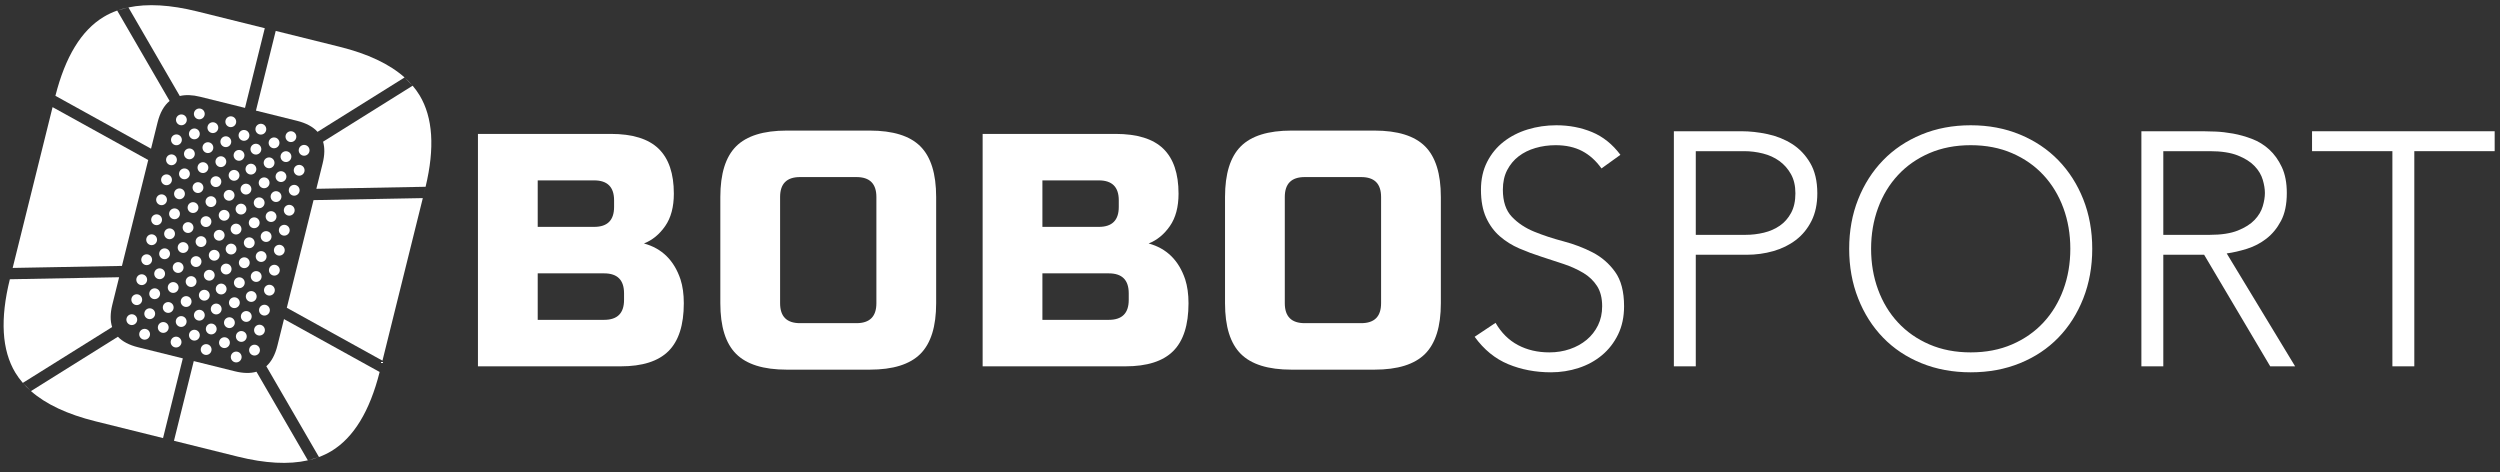 <svg xmlns="http://www.w3.org/2000/svg" fill="none" viewBox="0 0 1588 300" height="300" width="1588">
<rect x="0" y="0" width="1588" height="300" fill="#333333" stroke="none"/>
<g clip-path="url(#clip0_19_551)">
<mask height="300" width="1588" y="0" x="0" maskUnits="userSpaceOnUse" style="mask-type:luminance" id="mask0_19_551">
<path fill="white" d="M0 -8.9186e-06H1587.4V299.259H0V-8.9186e-06Z"></path>
</mask>
<g mask="url(#mask0_19_551)">
<path fill="white" d="M396.391 186.294C396.391 177.858 392.172 173.638 383.737 173.638H341.555V203.165H383.737C392.172 203.165 396.391 198.949 396.391 190.51V186.294ZM390.064 127.238C390.064 118.8 385.845 114.582 377.409 114.582H341.555V144.11H377.409C385.845 144.11 390.064 139.891 390.064 131.456V127.238ZM303.591 85.055H387.955C401.732 85.055 411.857 88.186 418.325 94.441C424.792 100.699 428.028 110.226 428.028 123.018C428.028 131.457 426.199 138.311 422.545 143.582C418.887 148.857 414.388 152.546 409.047 154.655C420.435 157.753 428.165 165.345 432.245 177.435C433.651 181.795 434.356 186.858 434.356 192.621C434.356 206.402 431.119 216.525 424.653 222.991C418.184 229.459 408.06 232.693 394.283 232.693H303.591V85.055Z"></path>
<path fill="white" d="M556.683 125.128C556.683 116.692 552.464 112.474 544.027 112.474H508.172C499.736 112.474 495.518 116.692 495.518 125.128V192.621C495.518 201.057 499.736 205.273 508.172 205.273H544.027C552.464 205.273 556.683 201.057 556.683 192.621V125.128ZM594.646 192.621C594.646 207.385 591.306 218.109 584.628 224.784C577.948 231.464 567.228 234.804 552.464 234.804H499.736C484.972 234.804 474.248 231.464 467.572 224.784C460.892 218.109 457.554 207.385 457.554 192.621V125.128C457.554 110.364 460.892 99.644 467.572 92.964C474.248 86.288 484.972 82.945 499.736 82.945H552.464C567.228 82.945 577.948 86.288 584.628 92.964C591.306 99.644 594.646 110.364 594.646 125.128V192.621Z"></path>
<path fill="white" d="M716.973 186.294C716.973 177.858 712.755 173.638 704.32 173.638H662.137V203.165H704.32C712.755 203.165 716.973 198.949 716.973 190.51V186.294ZM710.647 127.238C710.647 118.8 706.428 114.582 697.992 114.582H662.137V144.11H697.992C706.428 144.11 710.647 139.891 710.647 131.456V127.238ZM624.173 85.055H708.537C722.315 85.055 732.44 88.186 738.908 94.441C745.373 100.699 748.611 110.226 748.611 123.018C748.611 131.457 746.781 138.311 743.127 143.582C739.469 148.857 734.971 152.546 729.628 154.655C741.019 157.753 748.749 165.345 752.829 177.435C754.231 181.795 754.939 186.858 754.939 192.621C754.939 206.402 751.701 216.525 745.236 222.991C738.767 229.459 728.643 232.693 714.865 232.693H624.173V85.055Z"></path>
<path fill="white" d="M877.266 125.128C877.266 116.692 873.048 112.474 864.611 112.474H828.755C820.318 112.474 816.102 116.692 816.102 125.128V192.621C816.102 201.057 820.318 205.273 828.755 205.273H864.611C873.048 205.273 877.266 201.057 877.266 192.621V125.128ZM915.23 192.621C915.23 207.385 911.888 218.109 905.212 224.784C898.531 231.464 887.811 234.804 873.048 234.804H820.318C805.556 234.804 794.832 231.464 788.155 224.784C781.475 218.109 778.136 207.385 778.136 192.621V125.128C778.136 110.364 781.475 99.644 788.155 92.964C794.832 86.288 805.556 82.945 820.318 82.945H873.048C887.811 82.945 898.531 86.288 905.212 92.964C911.888 99.644 915.23 110.364 915.23 125.128V192.621Z"></path>
<path fill="white" d="M949.982 205.062C953.636 211.39 958.384 216.102 964.219 219.194C970.054 222.287 976.696 223.834 984.15 223.834C988.791 223.834 993.147 223.134 997.228 221.726C1001.3 220.322 1004.85 218.35 1007.88 215.821C1010.9 213.291 1013.29 210.23 1015.05 206.646C1016.81 203.059 1017.69 199.021 1017.69 194.518C1017.69 189.318 1016.6 185.029 1014.42 181.651C1012.23 178.279 1009.32 175.503 1005.66 173.321C1002.01 171.142 997.891 169.282 993.326 167.731C988.754 166.187 984.044 164.641 979.192 163.093C974.343 161.546 969.631 159.789 965.062 157.819C960.492 155.851 956.379 153.285 952.726 150.121C949.067 146.957 946.15 142.986 943.971 138.205C941.79 133.426 940.703 127.519 940.703 120.489C940.703 113.879 942.002 108.011 944.604 102.877C947.206 97.746 950.722 93.458 955.15 90.01C959.58 86.567 964.675 83.967 970.443 82.207C976.206 80.451 982.252 79.57 988.58 79.57C996.732 79.57 1004.29 81.014 1011.25 83.894C1018.21 86.779 1024.23 91.593 1029.29 98.341L1017.26 106.99C1013.75 102.069 1009.64 98.378 1004.93 95.917C1000.21 93.458 994.624 92.226 988.158 92.226C983.656 92.226 979.37 92.826 975.292 94.018C971.212 95.214 967.663 96.971 964.64 99.291C961.616 101.61 959.191 104.531 957.363 108.043C955.536 111.561 954.622 115.709 954.622 120.489C954.622 127.943 956.52 133.67 960.318 137.677C964.114 141.685 968.859 144.847 974.555 147.169C980.247 149.489 986.435 151.53 993.115 153.285C999.791 155.045 1005.98 157.398 1011.68 160.35C1017.37 163.305 1022.12 167.415 1025.91 172.69C1029.71 177.963 1031.61 185.239 1031.61 194.518C1031.61 201.267 1030.34 207.246 1027.81 212.445C1025.28 217.649 1021.87 222.042 1017.58 225.627C1013.29 229.214 1008.33 231.923 1002.71 233.747C997.086 235.573 991.25 236.49 985.206 236.49C975.362 236.49 966.292 234.766 957.998 231.322C949.699 227.877 942.6 222.077 936.695 213.923L949.982 205.062Z"></path>
<path fill="white" d="M1077.16 149.173H1108.8C1112.74 149.173 1116.6 148.717 1120.4 147.801C1124.2 146.887 1127.57 145.411 1130.52 143.371C1133.48 141.335 1135.87 138.626 1137.69 135.253C1139.52 131.877 1140.44 127.73 1140.44 122.807C1140.44 118.03 1139.49 113.95 1137.59 110.575C1135.69 107.201 1133.23 104.425 1130.21 102.245C1127.18 100.065 1123.7 98.483 1119.77 97.498C1115.83 96.517 1111.89 96.022 1107.96 96.022H1077.16V149.173ZM1063.24 83.367H1106.27C1111.47 83.367 1116.92 83.967 1122.61 85.161C1128.31 86.357 1133.51 88.43 1138.22 91.382C1142.93 94.334 1146.8 98.378 1149.82 103.509C1152.84 108.643 1154.36 115.077 1154.36 122.807C1154.36 129.557 1153.13 135.393 1150.67 140.313C1148.2 145.237 1144.9 149.278 1140.75 152.441C1136.61 155.603 1131.82 157.963 1126.41 159.506C1120.99 161.057 1115.34 161.825 1109.43 161.825H1077.16V232.693H1063.24V83.367Z"></path>
<path fill="white" d="M1188.52 158.031C1188.52 167.309 1190 175.956 1192.95 183.971C1195.9 191.988 1200.12 198.948 1205.61 204.851C1211.09 210.757 1217.73 215.399 1225.54 218.772C1233.34 222.148 1242.1 223.835 1251.8 223.835C1261.5 223.835 1270.25 222.148 1278.05 218.772C1285.86 215.399 1292.5 210.757 1297.99 204.851C1303.47 198.948 1307.69 191.988 1310.64 183.971C1313.59 175.956 1315.07 167.309 1315.07 158.031C1315.07 148.751 1313.59 140.103 1310.64 132.088C1307.69 124.073 1303.47 117.113 1297.99 111.208C1292.5 105.301 1285.86 100.661 1278.05 97.287C1270.25 93.912 1261.5 92.225 1251.8 92.225C1242.1 92.225 1233.34 93.912 1225.54 97.287C1217.73 100.661 1211.09 105.301 1205.61 111.208C1200.12 117.113 1195.9 124.073 1192.95 132.088C1190 140.103 1188.52 148.751 1188.52 158.031ZM1174.6 158.031C1174.6 146.641 1176.5 136.168 1180.3 126.604C1184.09 117.044 1189.37 108.781 1196.12 101.821C1202.86 94.863 1210.98 89.413 1220.48 85.476C1229.97 81.543 1240.41 79.571 1251.8 79.571C1263.19 79.571 1273.63 81.543 1283.12 85.476C1292.61 89.413 1300.73 94.863 1307.48 101.821C1314.23 108.781 1319.5 117.044 1323.3 126.604C1327.09 136.168 1328.99 146.641 1328.99 158.031C1328.99 169.419 1327.09 179.932 1323.3 189.56C1319.5 199.193 1314.23 207.491 1307.48 214.449C1300.73 221.411 1292.61 226.824 1283.12 230.689C1273.63 234.556 1263.19 236.491 1251.8 236.491C1240.41 236.491 1229.97 234.556 1220.48 230.689C1210.98 226.824 1202.86 221.411 1196.12 214.449C1189.37 207.491 1184.09 199.193 1180.3 189.56C1176.5 179.932 1174.6 169.419 1174.6 158.031Z"></path>
<path fill="white" d="M1374.13 149.173H1403.65C1410.96 149.173 1416.9 148.259 1421.48 146.43C1426.04 144.605 1429.6 142.353 1432.13 139.681C1434.66 137.011 1436.38 134.129 1437.29 131.034C1438.21 127.943 1438.66 125.127 1438.66 122.597C1438.66 120.066 1438.21 117.255 1437.29 114.161C1436.38 111.07 1434.66 108.186 1432.13 105.513C1429.6 102.845 1426.04 100.594 1421.48 98.765C1416.9 96.938 1410.96 96.022 1403.65 96.022H1374.13V149.173ZM1360.21 83.367H1399.43C1401.4 83.367 1404.08 83.439 1407.45 83.578C1410.82 83.721 1414.48 84.142 1418.42 84.843C1422.35 85.55 1426.36 86.673 1430.44 88.219C1434.52 89.767 1438.17 92.015 1441.41 94.969C1444.64 97.919 1447.31 101.647 1449.42 106.146C1451.53 110.647 1452.58 116.131 1452.58 122.597C1452.58 129.767 1451.35 135.673 1448.89 140.313C1446.43 144.954 1443.34 148.717 1439.61 151.597C1435.88 154.481 1431.77 156.626 1427.27 158.031C1422.77 159.438 1418.49 160.423 1414.41 160.982L1457.86 232.693H1442.04L1400.07 161.825H1374.13V232.693H1360.21V83.367Z"></path>
<path fill="white" d="M1519.65 96.022H1468.61V83.367H1584.61V96.022H1533.57V232.692H1519.65V96.022Z"></path>
<path fill="white" d="M182.184 195.498L242.94 229.096L268.574 125.833L199.156 127.116L182.184 195.498Z"></path>
<path fill="white" d="M94.157 101.647L33.396 68.051L8.044 170.187L77.46 168.907L94.157 101.647Z"></path>
<path fill="white" d="M71.356 193.493L75.674 176.1L6.258 177.38C-0.011 202.673 1.152 222.462 9.754 236.744C11.116 239.006 12.71 241.154 14.492 243.214L71.228 207.75C69.945 203.798 69.975 199.05 71.356 193.493Z"></path>
<path fill="white" d="M127.16 61.471L155.624 68.536L168.19 17.914L125.266 7.258C108.189 3.019 93.632 2.184 81.572 4.722L114.202 60.992C117.885 60.098 122.194 60.238 127.16 61.471Z"></path>
<path fill="white" d="M100.08 77.781C101.627 71.558 104.184 67.013 107.744 64.132L74.442 6.701C71.388 7.789 68.525 9.139 65.855 10.744C51.708 19.267 41.493 35.98 35.194 60.863L95.942 94.452L100.08 77.781Z"></path>
<path fill="white" d="M87.667 220.574C82.035 219.176 77.792 216.944 74.897 213.899L19.667 248.423C29.204 256.794 42.851 263.194 60.635 267.607L103.563 278.264L116.129 227.64L87.667 220.574Z"></path>
<path fill="white" d="M149.136 235.834L123.078 229.363L110.51 279.99L151.034 290.047C168.498 294.383 183.334 295.173 195.554 292.418L162.906 236.117C159.052 237.246 154.468 237.157 149.136 235.834Z"></path>
<path fill="white" d="M176.217 219.524C174.764 225.384 172.401 229.735 169.161 232.632L202.605 290.31C205.377 289.274 207.995 288.035 210.44 286.56C224.616 278.026 234.852 261.256 241.149 236.282L180.396 202.691L176.217 219.524Z"></path>
<path fill="white" d="M188.634 76.731C194.47 78.179 198.813 80.531 201.708 83.752L256.981 49.201C247.425 40.676 233.669 34.168 215.66 29.697L175.137 19.637L162.573 70.261L188.634 76.731Z"></path>
<path fill="white" d="M204.942 103.813L200.942 119.924L270.338 118.641C276.254 93.969 274.994 74.603 266.542 60.563C265.257 58.431 263.762 56.395 262.106 54.44L205.211 90.004C206.354 93.865 206.269 98.465 204.942 103.813Z"></path>
<path fill="white" d="M116.052 72.79C114.217 72.335 112.345 73.454 111.889 75.294C111.43 77.137 112.558 79.009 114.396 79.464C116.24 79.924 118.101 78.793 118.56 76.951C119.016 75.111 117.896 73.248 116.052 72.79Z"></path>
<path fill="white" d="M112.902 85.482C111.064 85.026 109.195 86.145 108.738 87.985C108.282 89.83 109.407 91.702 111.244 92.157C113.087 92.615 114.951 91.486 115.41 89.642C115.867 87.801 114.744 85.941 112.902 85.482Z"></path>
<path fill="white" d="M109.75 98.173C107.915 97.717 106.043 98.836 105.587 100.676C105.13 102.52 106.257 104.392 108.094 104.848C109.938 105.307 111.799 104.176 112.258 102.332C112.714 100.491 111.594 98.631 109.75 98.173Z"></path>
<path fill="white" d="M106.598 110.865C104.764 110.409 102.894 111.527 102.436 113.369C101.981 115.21 103.108 117.083 104.942 117.538C106.786 117.997 108.649 116.867 109.108 115.025C109.564 113.183 108.446 111.323 106.598 110.865Z"></path>
<path fill="white" d="M103.449 123.556C101.614 123.101 99.743 124.22 99.286 126.06C98.83 127.905 99.958 129.774 101.791 130.23C103.638 130.689 105.502 129.561 105.957 127.716C106.414 125.876 105.293 124.014 103.449 123.556Z"></path>
<path fill="white" d="M100.297 136.248C98.464 135.794 96.593 136.911 96.137 138.751C95.68 140.595 96.806 142.466 98.641 142.92C100.488 143.378 102.35 142.25 102.806 140.407C103.262 138.566 102.145 136.706 100.297 136.248Z"></path>
<path fill="white" d="M97.148 148.94C95.311 148.484 93.445 149.601 92.984 151.442C92.53 153.288 93.656 155.157 95.491 155.613C97.337 156.072 99.201 154.942 99.655 153.098C100.112 151.256 98.995 149.398 97.148 148.94Z"></path>
<path fill="white" d="M93.997 161.632C92.16 161.178 90.292 162.294 89.835 164.135C89.377 165.979 90.504 167.85 92.34 168.307C94.187 168.764 96.048 167.634 96.505 165.792C96.964 163.948 95.841 162.09 93.997 161.632Z"></path>
<path fill="white" d="M90.848 174.323C89.01 173.867 87.141 174.985 86.685 176.828C86.228 178.671 87.353 180.54 89.189 180.996C91.037 181.455 92.898 180.325 93.356 178.484C93.81 176.64 92.692 174.783 90.848 174.323Z"></path>
<path fill="white" d="M87.696 187.014C85.861 186.558 83.991 187.675 83.532 189.518C83.079 191.362 84.203 193.231 86.039 193.687C87.885 194.147 89.748 193.018 90.203 191.173C90.66 189.331 89.543 187.471 87.696 187.014Z"></path>
<path fill="white" d="M84.544 199.705C82.71 199.252 80.842 200.367 80.382 202.209C79.926 204.053 81.054 205.924 82.887 206.38C84.735 206.84 86.595 205.708 87.052 203.864C87.512 202.024 86.391 200.164 84.544 199.705Z"></path>
<path fill="white" d="M127.437 69.018C125.597 68.562 123.728 69.68 123.272 71.519C122.813 73.363 123.94 75.235 125.78 75.692C127.621 76.15 129.488 75.02 129.945 73.176C130.401 71.335 129.279 69.476 127.437 69.018Z"></path>
<path fill="white" d="M124.286 81.709C122.447 81.252 120.578 82.372 120.122 84.212C119.662 86.056 120.791 87.927 122.63 88.382C124.473 88.841 126.335 87.713 126.795 85.867C127.251 84.028 126.129 82.166 124.286 81.709Z"></path>
<path fill="white" d="M121.136 94.4C119.296 93.944 117.428 95.063 116.971 96.903C116.512 98.748 117.641 100.617 119.48 101.073C121.32 101.532 123.185 100.404 123.644 98.56C124.101 96.719 122.979 94.859 121.136 94.4Z"></path>
<path fill="white" d="M117.986 107.091C116.147 106.634 114.278 107.754 113.82 109.594C113.362 111.438 114.492 113.31 116.328 113.767C118.168 114.223 120.035 113.095 120.494 111.25C120.951 109.41 119.826 107.549 117.986 107.091Z"></path>
<path fill="white" d="M114.835 119.785C112.996 119.33 111.125 120.446 110.671 122.285C110.211 124.13 111.339 126.002 113.177 126.457C115.021 126.915 116.884 125.786 117.344 123.942C117.799 122.103 116.676 120.242 114.835 119.785Z"></path>
<path fill="white" d="M111.685 132.476C109.845 132.019 107.976 133.137 107.518 134.977C107.064 136.82 108.189 138.692 110.028 139.148C111.869 139.605 113.737 138.477 114.192 136.633C114.649 134.793 113.526 132.933 111.685 132.476Z"></path>
<path fill="white" d="M108.535 145.167C106.695 144.712 104.825 145.83 104.368 147.67C103.909 149.512 105.039 151.386 106.876 151.84C108.721 152.298 110.585 151.168 111.041 149.327C111.499 147.486 110.375 145.624 108.535 145.167Z"></path>
<path fill="white" d="M105.385 157.859C103.545 157.402 101.674 158.519 101.218 160.36C100.761 162.204 101.887 164.076 103.726 164.534C105.566 164.991 107.434 163.859 107.891 162.018C108.347 160.176 107.223 158.315 105.385 157.859Z"></path>
<path fill="white" d="M102.232 170.55C100.393 170.094 98.524 171.209 98.066 173.052C97.61 174.897 98.737 176.769 100.576 177.225C102.418 177.682 104.284 176.552 104.74 174.709C105.197 172.866 104.073 171.009 102.232 170.55Z"></path>
<path fill="white" d="M99.082 183.243C97.243 182.784 95.375 183.903 94.917 185.744C94.459 187.59 95.586 189.459 97.425 189.916C99.267 190.372 101.133 189.244 101.59 187.402C102.049 185.558 100.925 183.699 99.082 183.243Z"></path>
<path fill="white" d="M95.932 195.932C94.093 195.476 92.224 196.596 91.765 198.436C91.309 200.279 92.434 202.152 94.274 202.609C96.118 203.067 97.984 201.936 98.44 200.092C98.897 198.251 97.773 196.392 95.932 195.932Z"></path>
<path fill="white" d="M136.039 77.752C134.199 77.296 132.324 78.413 131.868 80.255C131.412 82.097 132.542 83.971 134.38 84.425C136.226 84.884 138.09 83.753 138.546 81.912C139.003 80.071 137.88 78.208 136.039 77.752Z"></path>
<path fill="white" d="M132.886 90.444C131.049 89.986 129.175 91.105 128.718 92.944C128.261 94.79 129.391 96.662 131.229 97.12C133.073 97.577 134.937 96.446 135.394 94.604C135.853 92.762 134.729 90.901 132.886 90.444Z"></path>
<path fill="white" d="M129.736 103.134C127.898 102.678 126.027 103.796 125.568 105.637C125.111 107.48 126.24 109.353 128.079 109.809C129.922 110.268 131.787 109.138 132.244 107.294C132.703 105.453 131.579 103.59 129.736 103.134Z"></path>
<path fill="white" d="M126.588 115.828C124.748 115.37 122.875 116.486 122.416 118.329C121.96 120.172 123.091 122.044 124.931 122.5C126.772 122.958 128.637 121.828 129.096 119.985C129.553 118.144 128.428 116.284 126.588 115.828Z"></path>
<path fill="white" d="M123.436 128.517C121.597 128.061 119.725 129.18 119.267 131.018C118.809 132.864 119.939 134.736 121.78 135.19C123.623 135.649 125.485 134.521 125.945 132.677C126.401 130.836 125.277 128.976 123.436 128.517Z"></path>
<path fill="white" d="M120.286 141.21C118.445 140.754 116.573 141.871 116.117 143.71C115.658 145.555 116.79 147.426 118.629 147.882C120.47 148.34 122.336 147.212 122.794 145.367C123.25 143.527 122.128 141.667 120.286 141.21Z"></path>
<path fill="white" d="M117.135 153.901C115.295 153.445 113.424 154.562 112.966 156.402C112.508 158.245 113.64 160.121 115.478 160.575C117.322 161.033 119.186 159.903 119.644 158.058C120.1 156.217 118.976 154.359 117.135 153.901Z"></path>
<path fill="white" d="M113.984 166.593C112.146 166.137 110.272 167.255 109.817 169.096C109.356 170.939 110.489 172.809 112.328 173.268C114.169 173.725 116.033 172.596 116.493 170.755C116.949 168.911 115.826 167.052 113.984 166.593Z"></path>
<path fill="white" d="M110.833 179.285C108.995 178.829 107.123 179.945 106.665 181.785C106.208 183.629 107.339 185.502 109.177 185.958C111.02 186.417 112.887 185.286 113.341 183.443C113.799 181.602 112.676 179.742 110.833 179.285Z"></path>
<path fill="white" d="M107.684 191.975C105.845 191.519 103.973 192.636 103.516 194.477C103.057 196.323 104.189 198.192 106.026 198.649C107.868 199.107 109.734 197.98 110.192 196.135C110.649 194.292 109.526 192.432 107.684 191.975Z"></path>
<path fill="white" d="M104.532 204.669C102.693 204.211 100.82 205.329 100.365 207.167C99.907 209.013 101.036 210.885 102.875 211.342C104.72 211.799 106.585 210.669 107.041 208.826C107.496 206.986 106.373 205.126 104.532 204.669Z"></path>
<path fill="white" d="M155.808 82.661C153.972 82.204 152.1 83.322 151.641 85.162C151.184 87.004 152.316 88.878 154.152 89.334C155.997 89.792 157.857 88.662 158.315 86.82C158.773 84.98 157.655 83.118 155.808 82.661Z"></path>
<path fill="white" d="M152.658 95.35C150.822 94.894 148.949 96.013 148.492 97.853C148.034 99.697 149.164 101.572 151.001 102.026C152.848 102.484 154.708 101.353 155.165 99.51C155.622 97.67 154.505 95.809 152.658 95.35Z"></path>
<path fill="white" d="M149.506 108.042C147.672 107.586 145.8 108.705 145.341 110.545C144.884 112.389 146.013 114.262 147.853 114.719C149.694 115.175 151.558 114.046 152.014 112.202C152.474 110.361 151.352 108.501 149.506 108.042Z"></path>
<path fill="white" d="M146.357 120.734C144.524 120.278 142.649 121.394 142.192 123.237C141.733 125.078 142.862 126.953 144.704 127.408C146.546 127.866 148.406 126.736 148.866 124.894C149.322 123.052 148.202 121.192 146.357 120.734Z"></path>
<path fill="white" d="M143.208 133.426C141.37 132.97 139.498 134.089 139.04 135.929C138.583 137.773 139.714 139.643 141.55 140.098C143.395 140.557 145.256 139.429 145.715 137.586C146.171 135.745 145.051 133.883 143.208 133.426Z"></path>
<path fill="white" d="M140.057 146.119C138.221 145.663 136.348 146.777 135.889 148.62C135.432 150.463 136.564 152.335 138.4 152.791C140.245 153.247 142.107 152.119 142.565 150.276C143.021 148.435 141.9 146.576 140.057 146.119Z"></path>
<path fill="white" d="M136.907 158.809C135.071 158.353 133.196 159.469 132.74 161.309C132.282 163.155 133.412 165.027 135.25 165.483C137.095 165.941 138.956 164.811 139.414 162.967C139.87 161.124 138.75 159.267 136.907 158.809Z"></path>
<path fill="white" d="M133.757 171.502C131.919 171.046 130.047 172.162 129.589 174.005C129.131 175.847 130.261 177.719 132.099 178.175C133.944 178.633 135.805 177.503 136.263 175.659C136.72 173.818 135.6 171.961 133.757 171.502Z"></path>
<path fill="white" d="M130.606 184.192C128.77 183.736 126.896 184.851 126.439 186.695C125.98 188.538 127.114 190.411 128.948 190.867C130.792 191.326 132.655 190.194 133.112 188.352C133.57 186.51 132.45 184.651 130.606 184.192Z"></path>
<path fill="white" d="M127.456 196.884C125.62 196.428 123.745 197.544 123.289 199.388C122.83 201.23 123.961 203.101 125.798 203.557C127.644 204.016 129.504 202.886 129.962 201.041C130.418 199.2 129.297 197.341 127.456 196.884Z"></path>
<path fill="white" d="M124.305 209.576C122.467 209.12 120.595 210.236 120.138 212.076C119.682 213.922 120.811 215.794 122.647 216.25C124.493 216.707 126.355 215.579 126.811 213.734C127.269 211.892 126.149 210.034 124.305 209.576Z"></path>
<path fill="white" d="M147.42 73.979C145.583 73.524 143.712 74.64 143.255 76.479C142.798 78.324 143.928 80.197 145.762 80.652C147.61 81.111 149.472 79.981 149.93 78.137C150.386 76.297 149.264 74.437 147.42 73.979Z"></path>
<path fill="white" d="M144.27 86.671C142.434 86.215 140.559 87.332 140.105 89.172C139.647 91.017 140.775 92.888 142.611 93.344C144.459 93.801 146.323 92.673 146.779 90.828C147.238 88.989 146.115 87.127 144.27 86.671Z"></path>
<path fill="white" d="M141.119 99.36C139.285 98.904 137.41 100.023 136.953 101.863C136.498 103.708 137.626 105.58 139.462 106.034C141.309 106.494 143.171 105.366 143.629 103.52C144.087 101.682 142.965 99.819 141.119 99.36Z"></path>
<path fill="white" d="M137.969 112.052C136.134 111.596 134.261 112.714 133.803 114.554C133.345 116.4 134.477 118.272 136.31 118.728C138.158 119.186 140.022 118.056 140.477 116.213C140.937 114.372 139.815 112.51 137.969 112.052Z"></path>
<path fill="white" d="M134.818 124.745C132.983 124.29 131.11 125.408 130.652 127.245C130.195 129.089 131.327 130.962 133.162 131.417C135.007 131.877 136.872 130.748 137.327 128.902C137.786 127.064 136.664 125.204 134.818 124.745Z"></path>
<path fill="white" d="M131.667 137.437C129.833 136.981 127.959 138.097 127.502 139.938C127.045 141.781 128.178 143.654 130.01 144.109C131.857 144.568 133.721 143.437 134.179 141.596C134.635 139.754 133.513 137.894 131.667 137.437Z"></path>
<path fill="white" d="M128.516 150.127C126.683 149.671 124.808 150.789 124.351 152.63C123.894 154.474 125.023 156.346 126.862 156.802C128.706 157.259 130.571 156.13 131.027 154.289C131.484 152.447 130.363 150.586 128.516 150.127Z"></path>
<path fill="white" d="M125.367 162.817C123.529 162.362 121.659 163.48 121.2 165.322C120.744 167.164 121.872 169.04 123.711 169.494C125.556 169.953 127.419 168.821 127.877 166.978C128.335 165.136 127.212 163.277 125.367 162.817Z"></path>
<path fill="white" d="M122.218 175.511C120.381 175.054 118.509 176.17 118.05 178.013C117.594 179.857 118.725 181.73 120.561 182.186C122.406 182.643 124.269 181.514 124.728 179.669C125.184 177.827 124.061 175.97 122.218 175.511Z"></path>
<path fill="white" d="M119.063 188.203C117.231 187.747 115.357 188.863 114.901 190.705C114.442 192.549 115.574 194.42 117.41 194.876C119.258 195.335 121.119 194.205 121.574 192.364C122.033 190.52 120.911 188.663 119.063 188.203Z"></path>
<path fill="white" d="M115.915 200.893C114.08 200.437 112.207 201.555 111.749 203.395C111.291 205.241 112.424 207.111 114.259 207.569C116.103 208.027 117.965 206.897 118.424 205.053C118.883 203.211 117.761 201.351 115.915 200.893Z"></path>
<path fill="white" d="M92.692 208.988C90.853 208.528 88.983 209.649 88.525 211.489C88.068 213.335 89.196 215.204 91.035 215.661C92.876 216.117 94.743 214.989 95.199 213.147C95.656 211.307 94.533 209.444 92.692 208.988Z"></path>
<path fill="white" d="M112.675 213.947C110.838 213.491 108.967 214.61 108.51 216.45C108.052 218.295 109.182 220.166 111.016 220.622C112.864 221.079 114.727 219.95 115.184 218.109C115.642 216.266 114.519 214.407 112.675 213.947Z"></path>
<path fill="white" d="M174.906 87.401C173.072 86.945 171.201 88.064 170.744 89.904C170.286 91.748 171.416 93.618 173.249 94.075C175.096 94.533 176.958 93.403 177.416 91.56C177.87 89.72 176.753 87.859 174.906 87.401Z"></path>
<path fill="white" d="M171.755 100.092C169.921 99.636 168.052 100.756 167.593 102.596C167.136 104.44 168.264 106.312 170.099 106.767C171.945 107.225 173.805 106.095 174.264 104.252C174.72 102.411 173.603 100.549 171.755 100.092Z"></path>
<path fill="white" d="M168.606 112.783C166.77 112.325 164.901 113.445 164.442 115.287C163.985 117.132 165.114 119.001 166.949 119.459C168.794 119.917 170.655 118.787 171.113 116.943C171.571 115.103 170.453 113.24 168.606 112.783Z"></path>
<path fill="white" d="M165.455 125.475C163.618 125.019 161.75 126.137 161.294 127.978C160.835 129.821 161.962 131.694 163.798 132.149C165.644 132.606 167.506 131.477 167.963 129.635C168.422 127.793 167.299 125.933 165.455 125.475Z"></path>
<path fill="white" d="M162.305 138.166C160.469 137.711 158.598 138.83 158.145 140.671C157.686 142.514 158.81 144.384 160.646 144.839C162.494 145.299 164.355 144.17 164.813 142.327C165.269 140.486 164.15 138.624 162.305 138.166Z"></path>
<path fill="white" d="M159.154 150.859C157.316 150.403 155.448 151.52 154.991 153.362C154.535 155.203 155.66 157.076 157.496 157.532C159.343 157.99 161.206 156.86 161.66 155.018C162.119 153.175 160.999 151.318 159.154 150.859Z"></path>
<path fill="white" d="M156.003 163.549C154.17 163.093 152.299 164.212 151.841 166.052C151.382 167.896 152.513 169.769 154.345 170.222C156.193 170.682 158.053 169.552 158.51 167.706C158.969 165.868 157.849 164.009 156.003 163.549Z"></path>
<path fill="white" d="M152.852 176.242C151.019 175.786 149.147 176.906 148.691 178.746C148.232 180.588 149.362 182.462 151.196 182.918C153.042 183.374 154.903 182.244 155.362 180.403C155.818 178.559 154.699 176.702 152.852 176.242Z"></path>
<path fill="white" d="M149.704 188.933C147.869 188.477 145.996 189.595 145.54 191.437C145.082 193.279 146.209 195.151 148.046 195.607C149.89 196.067 151.753 194.936 152.21 193.093C152.668 191.251 151.546 189.392 149.704 188.933Z"></path>
<path fill="white" d="M146.552 201.624C144.719 201.168 142.846 202.286 142.39 204.126C141.931 205.972 143.06 207.843 144.896 208.299C146.74 208.755 148.602 207.626 149.06 205.783C149.518 203.942 148.398 202.083 146.552 201.624Z"></path>
<path fill="white" d="M143.402 214.317C141.568 213.861 139.696 214.977 139.24 216.819C138.782 218.664 139.908 220.535 141.745 220.991C143.592 221.448 145.452 220.319 145.91 218.475C146.366 216.632 145.245 214.775 143.402 214.317Z"></path>
<path fill="white" d="M166.519 78.72C164.685 78.264 162.81 79.38 162.355 81.222C161.898 83.064 163.025 84.939 164.862 85.392C166.707 85.852 168.574 84.722 169.031 82.879C169.489 81.039 168.365 79.179 166.519 78.72Z"></path>
<path fill="white" d="M163.367 91.411C161.533 90.955 159.66 92.074 159.203 93.912C158.745 95.759 159.876 97.63 161.711 98.084C163.557 98.542 165.423 97.415 165.88 95.571C166.339 93.73 165.215 91.868 163.367 91.411Z"></path>
<path fill="white" d="M160.217 104.101C158.382 103.646 156.51 104.765 156.053 106.605C155.595 108.449 156.726 110.32 158.561 110.774C160.407 111.234 162.273 110.106 162.727 108.262C163.187 106.422 162.065 104.56 160.217 104.101Z"></path>
<path fill="white" d="M157.067 116.794C155.232 116.336 153.359 117.455 152.903 119.296C152.446 121.14 153.576 123.012 155.41 123.468C157.255 123.927 159.123 122.796 159.578 120.954C160.038 119.111 158.914 117.25 157.067 116.794Z"></path>
<path fill="white" d="M153.915 129.487C152.082 129.032 150.21 130.148 149.753 131.987C149.297 133.832 150.425 135.704 152.259 136.159C154.106 136.617 155.97 135.488 156.429 133.644C156.886 131.807 155.763 129.945 153.915 129.487Z"></path>
<path fill="white" d="M150.766 142.177C148.931 141.723 147.059 142.84 146.602 144.679C146.144 146.521 147.272 148.395 149.11 148.849C150.955 149.309 152.822 148.179 153.276 146.337C153.736 144.496 152.612 142.636 150.766 142.177Z"></path>
<path fill="white" d="M147.616 154.868C145.779 154.412 143.909 155.531 143.451 157.373C142.995 159.213 144.123 161.085 145.957 161.541C147.805 162.001 149.669 160.872 150.128 159.029C150.587 157.187 149.46 155.328 147.616 154.868Z"></path>
<path fill="white" d="M144.466 167.559C142.63 167.103 140.759 168.221 140.299 170.063C139.843 171.905 140.971 173.781 142.807 174.237C144.654 174.694 146.52 173.563 146.979 171.719C147.434 169.877 146.311 168.018 144.466 167.559Z"></path>
<path fill="white" d="M141.314 180.251C139.477 179.796 137.608 180.912 137.152 182.756C136.693 184.597 137.824 186.469 139.657 186.925C141.504 187.383 143.37 186.256 143.825 184.411C144.282 182.568 143.16 180.709 141.314 180.251Z"></path>
<path fill="white" d="M138.166 192.944C136.327 192.488 134.458 193.604 134.001 195.448C133.543 197.29 134.673 199.162 136.506 199.617C138.354 200.074 140.217 198.948 140.675 197.104C141.133 195.261 140.009 193.402 138.166 192.944Z"></path>
<path fill="white" d="M135.014 205.632C133.18 205.179 131.308 206.296 130.85 208.138C130.392 209.983 131.52 211.854 133.357 212.311C135.202 212.767 137.068 211.638 137.525 209.795C137.981 207.955 136.857 206.092 135.014 205.632Z"></path>
<path fill="white" d="M131.775 218.688C129.938 218.232 128.066 219.35 127.611 221.192C127.151 223.035 128.28 224.906 130.116 225.362C131.963 225.819 133.83 224.692 134.284 222.848C134.743 221.007 133.619 219.146 131.775 218.688Z"></path>
<path fill="white" d="M194.005 92.142C192.169 91.686 190.301 92.805 189.841 94.645C189.387 96.489 190.512 98.361 192.351 98.817C194.193 99.274 196.057 98.143 196.513 96.302C196.971 94.462 195.851 92.601 194.005 92.142Z"></path>
<path fill="white" d="M190.855 104.833C189.019 104.377 187.151 105.497 186.691 107.336C186.234 109.18 187.361 111.052 189.198 111.508C191.043 111.966 192.906 110.837 193.363 108.993C193.819 107.152 192.701 105.29 190.855 104.833Z"></path>
<path fill="white" d="M187.706 117.524C185.868 117.068 183.996 118.187 183.542 120.028C183.084 121.872 184.21 123.744 186.048 124.2C187.894 124.658 189.756 123.527 190.214 121.684C190.672 119.843 189.55 117.982 187.706 117.524Z"></path>
<path fill="white" d="M184.554 130.216C182.719 129.76 180.847 130.879 180.39 132.719C179.935 134.562 181.059 136.434 182.897 136.89C184.742 137.348 186.605 136.218 187.063 134.376C187.519 132.534 186.399 130.675 184.554 130.216Z"></path>
<path fill="white" d="M181.404 142.907C179.568 142.451 177.698 143.57 177.24 145.411C176.783 147.255 177.91 149.126 179.747 149.58C181.592 150.039 183.455 148.912 183.911 147.067C184.37 145.227 183.248 143.366 181.404 142.907Z"></path>
<path fill="white" d="M178.255 155.6C176.416 155.144 174.547 156.263 174.089 158.103C173.632 159.945 174.76 161.816 176.596 162.272C178.443 162.732 180.304 161.603 180.761 159.757C181.22 157.916 180.097 156.057 178.255 155.6Z"></path>
<path fill="white" d="M175.102 168.291C173.267 167.834 171.398 168.951 170.94 170.794C170.482 172.636 171.608 174.508 173.446 174.964C175.29 175.424 177.154 174.294 177.611 172.447C178.068 170.608 176.948 168.748 175.102 168.291Z"></path>
<path fill="white" d="M171.951 180.983C170.117 180.528 168.247 181.645 167.789 183.485C167.331 185.329 168.461 187.201 170.298 187.657C172.139 188.115 174.003 186.984 174.459 185.143C174.919 183.301 173.798 181.441 171.951 180.983Z"></path>
<path fill="white" d="M168.803 193.674C166.965 193.219 165.097 194.335 164.639 196.178C164.181 198.021 165.31 199.891 167.146 200.349C168.989 200.806 170.853 199.677 171.311 197.834C171.769 195.99 170.646 194.133 168.803 193.674Z"></path>
<path fill="white" d="M165.653 206.364C163.813 205.908 161.946 207.028 161.489 208.868C161.03 210.713 162.158 212.583 163.996 213.04C165.84 213.497 167.702 212.368 168.16 210.525C168.617 208.683 167.494 206.824 165.653 206.364Z"></path>
<path fill="white" d="M162.502 219.057C160.665 218.601 158.794 219.717 158.338 221.559C157.878 223.405 159.007 225.277 160.846 225.733C162.687 226.19 164.553 225.059 165.01 223.214C165.467 221.375 164.345 219.517 162.502 219.057Z"></path>
<path fill="white" d="M185.618 83.461C183.781 83.005 181.91 84.123 181.454 85.963C180.995 87.805 182.125 89.68 183.961 90.135C185.807 90.592 187.673 89.464 188.127 87.62C188.585 85.78 187.462 83.92 185.618 83.461Z"></path>
<path fill="white" d="M182.467 96.152C180.631 95.696 178.758 96.814 178.302 98.653C177.847 100.5 178.975 102.371 180.81 102.825C182.657 103.284 184.521 102.156 184.977 100.311C185.435 98.471 184.31 96.609 182.467 96.152Z"></path>
<path fill="white" d="M179.318 108.843C177.482 108.387 175.608 109.505 175.151 111.345C174.695 113.189 175.823 115.061 177.66 115.516C179.506 115.975 181.371 114.847 181.827 113.003C182.283 111.164 181.163 109.301 179.318 108.843Z"></path>
<path fill="white" d="M176.167 121.534C174.331 121.078 172.459 122.197 172.003 124.037C171.544 125.881 172.672 127.754 174.509 128.21C176.355 128.667 178.219 127.538 178.676 125.695C179.135 123.853 178.011 121.991 176.167 121.534Z"></path>
<path fill="white" d="M173.016 134.228C171.18 133.772 169.306 134.889 168.851 136.728C168.394 138.571 169.522 140.443 171.36 140.9C173.204 141.359 175.07 140.228 175.526 138.385C175.986 136.547 174.859 134.685 173.016 134.228Z"></path>
<path fill="white" d="M169.867 146.919C168.028 146.462 166.156 147.579 165.701 149.419C165.244 151.262 166.371 153.135 168.208 153.59C170.055 154.049 171.919 152.919 172.376 151.077C172.833 149.237 171.709 147.377 169.867 146.919Z"></path>
<path fill="white" d="M166.715 159.61C164.876 159.153 163.007 160.272 162.548 162.114C162.091 163.956 163.22 165.828 165.058 166.284C166.903 166.741 168.77 165.613 169.224 163.769C169.684 161.928 168.56 160.068 166.715 159.61Z"></path>
<path fill="white" d="M163.565 172.302C161.729 171.846 159.857 172.962 159.398 174.803C158.941 176.646 160.07 178.52 161.908 178.976C163.752 179.436 165.618 178.304 166.076 176.462C166.532 174.618 165.41 172.759 163.565 172.302Z"></path>
<path fill="white" d="M160.415 184.994C158.577 184.537 156.707 185.653 156.249 187.494C155.791 189.34 156.919 191.21 158.757 191.666C160.602 192.125 162.466 190.997 162.925 189.152C163.382 187.309 162.258 185.452 160.415 184.994Z"></path>
<path fill="white" d="M157.262 197.683C155.428 197.23 153.556 198.345 153.098 200.187C152.64 202.033 153.769 203.903 155.608 204.359C157.45 204.818 159.317 203.687 159.773 201.845C160.23 200.002 159.109 198.143 157.262 197.683Z"></path>
<path fill="white" d="M154.112 210.376C152.279 209.919 150.405 211.039 149.947 212.879C149.489 214.724 150.621 216.595 152.459 217.052C154.3 217.509 156.165 216.38 156.624 214.536C157.081 212.695 155.959 210.832 154.112 210.376Z"></path>
<path fill="white" d="M150.872 223.429C149.036 222.973 147.164 224.09 146.707 225.932C146.25 227.776 147.38 229.648 149.215 230.104C151.062 230.561 152.926 229.432 153.382 227.589C153.838 225.749 152.719 223.888 150.872 223.429Z"></path>
<path fill="white" d="M168.191 17.913L175.136 19.637Z"></path>
<path fill="white" d="M110.51 279.99L103.563 278.264Z"></path>
<path fill="white" d="M256.981 49.201C258.851 50.87 260.559 52.618 262.106 54.441Z"></path>
<path fill="white" d="M74.442 6.701C76.709 5.895 79.091 5.244 81.571 4.723Z"></path>
<path fill="white" d="M202.606 290.309C200.359 291.152 198.014 291.865 195.552 292.419Z"></path>
<path fill="white" d="M19.666 248.423C17.778 246.767 16.057 245.028 14.491 243.215Z"></path>
<path fill="white" d="M33.396 68.05L34.992 61.625C35.056 61.366 35.129 61.12 35.194 60.862"></path>
<path fill="white" d="M6.258 177.38C6.261 177.365 6.265 177.352 6.268 177.337L8.042 170.186"></path>
<path fill="white" d="M270.339 118.641C270.233 119.087 270.141 119.521 270.032 119.969L268.575 125.833"></path>
<path fill="white" d="M242.941 229.096L241.305 235.68C241.255 235.886 241.198 236.077 241.149 236.282"></path>
</g>
</g>
<defs>
<clipPath id="clip0_19_551">
<rect fill="white" height="299.259" width="1587.4"></rect>
</clipPath>
</defs>
</svg>
